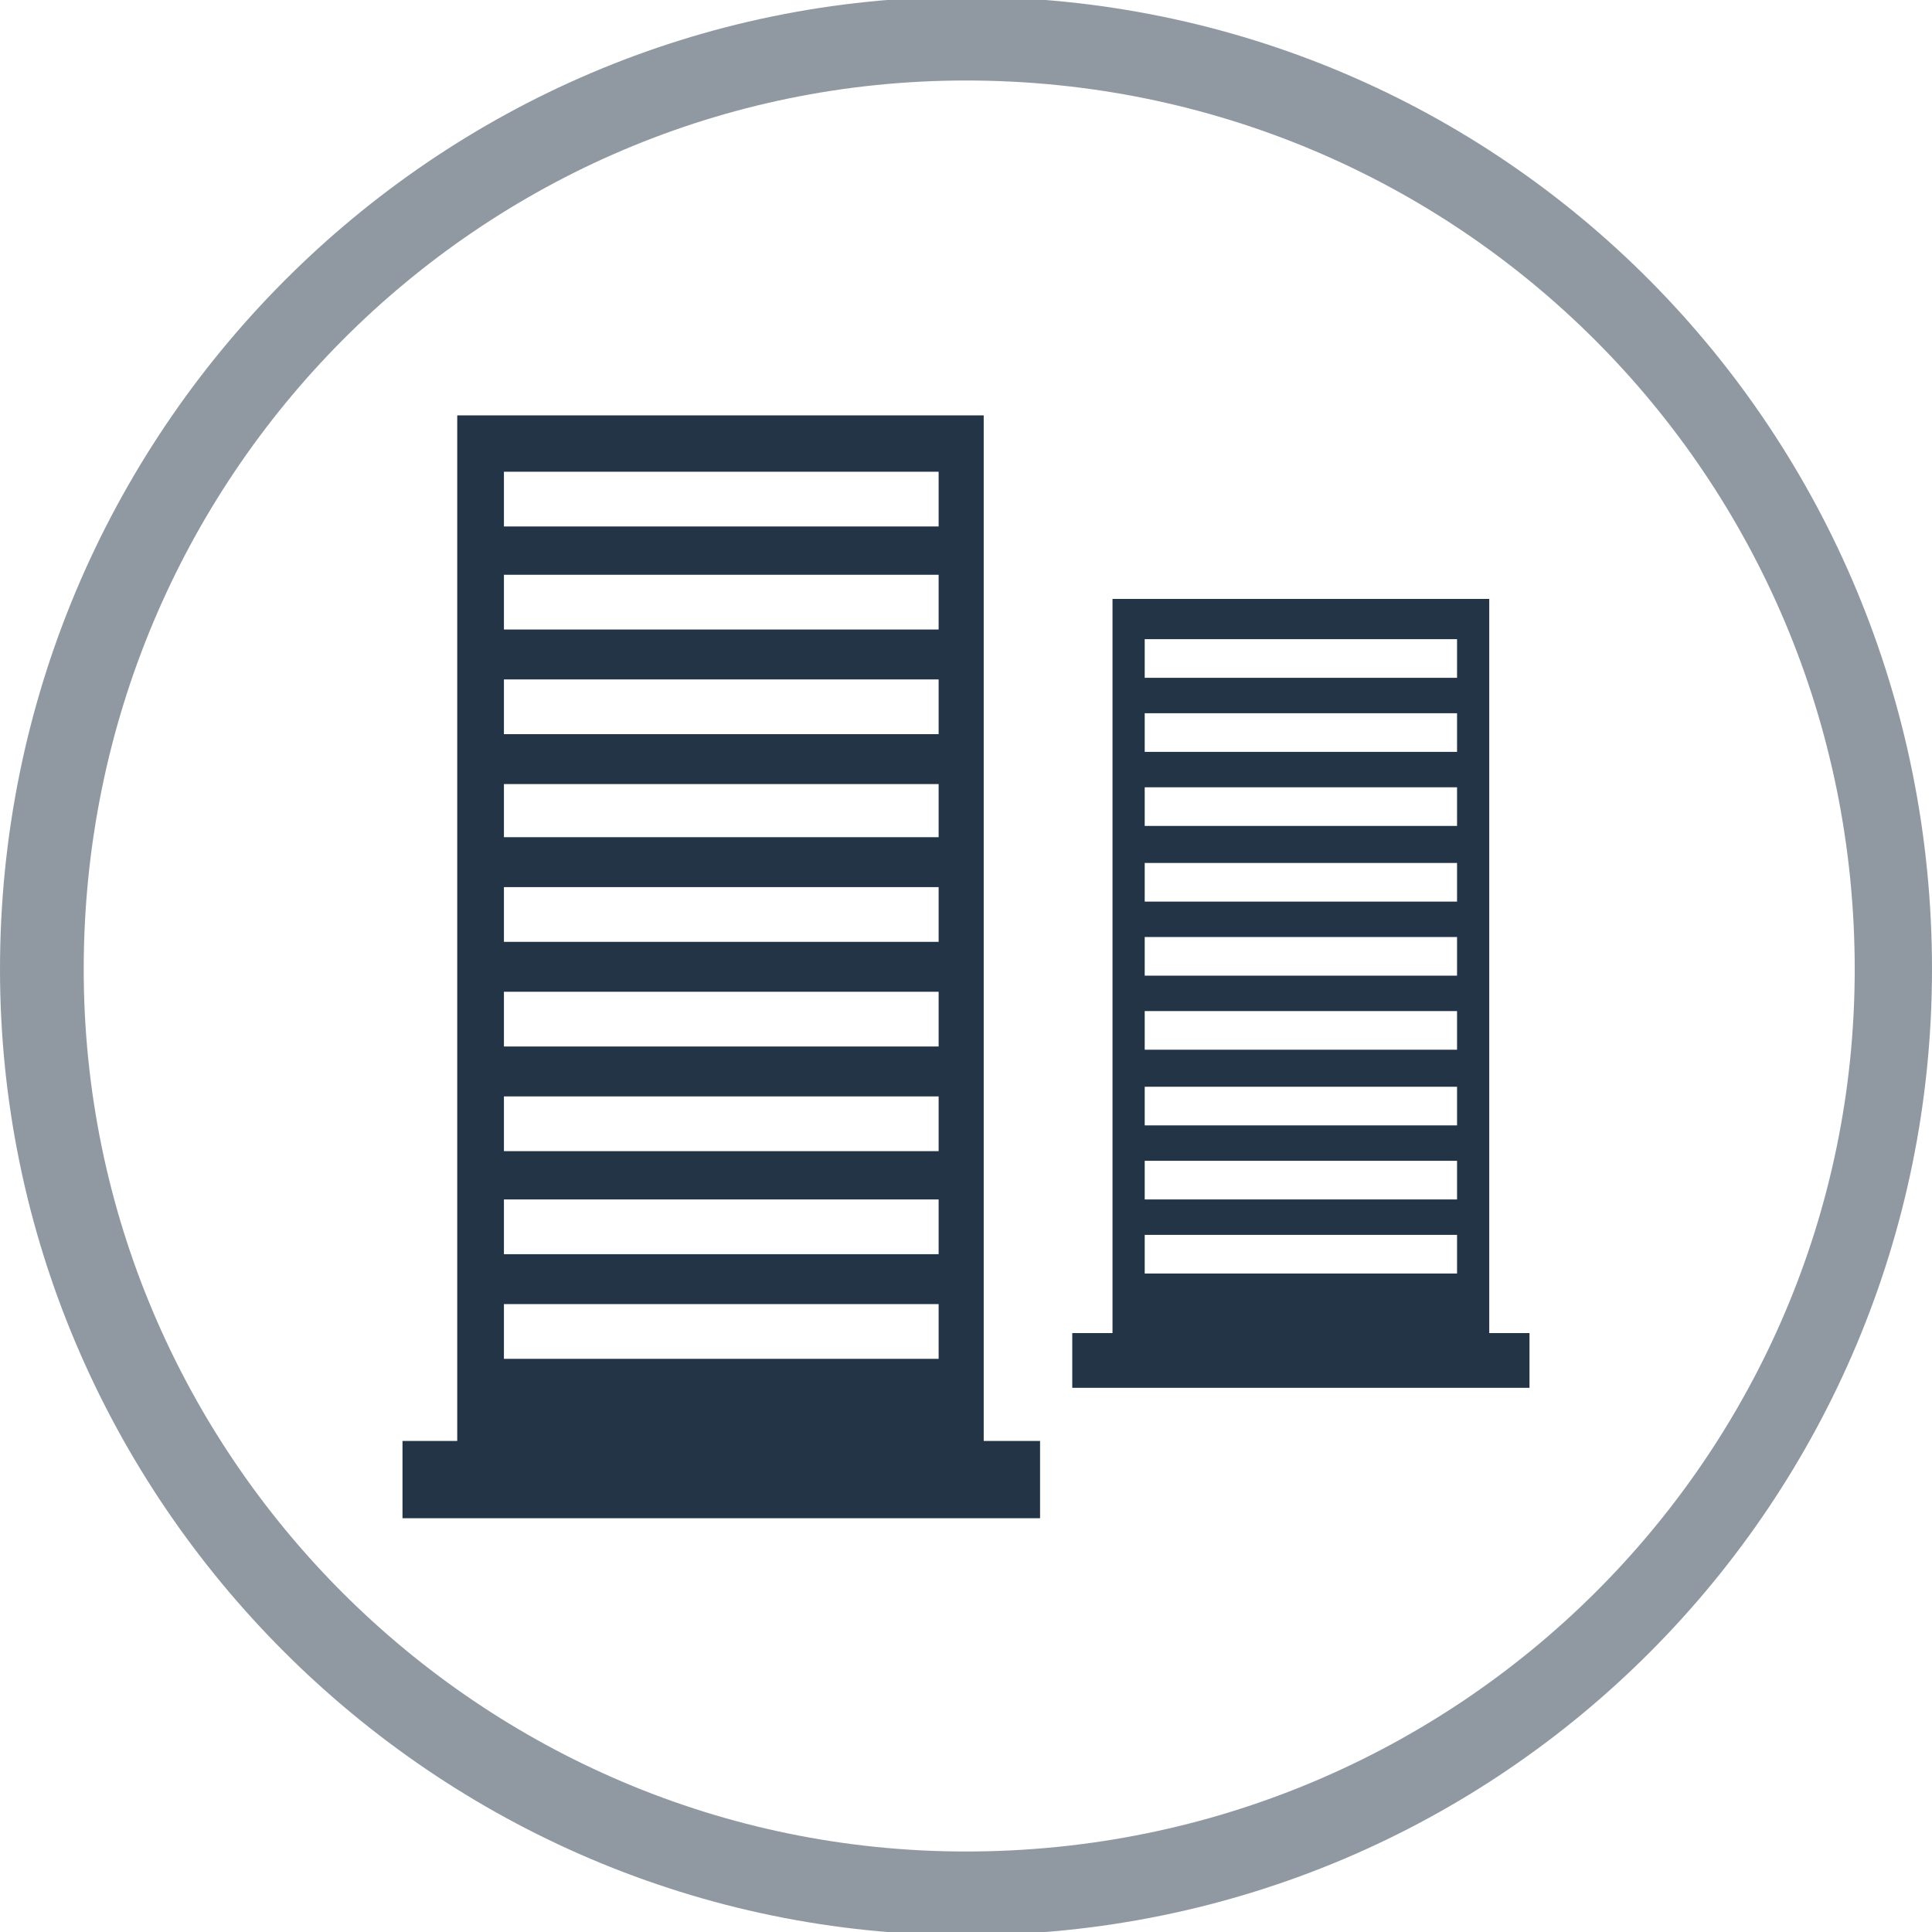 <?xml version="1.0" encoding="UTF-8"?>
<!-- Generator: Adobe Illustrator 25.2.0, SVG Export Plug-In . SVG Version: 6.00 Build 0)  -->
<svg xmlns="http://www.w3.org/2000/svg" xmlns:xlink="http://www.w3.org/1999/xlink" version="1.1" id="Layer_1" x="0px" y="0px" viewBox="0 0 120 120" style="enable-background:new 0 0 120 120;" xml:space="preserve">
<style type="text/css">
	.st0{opacity:0.5;fill:#233447;enable-background:new    ;}
	.st1{fill:#233447;}
	.st2{fill-rule:evenodd;clip-rule:evenodd;fill:#233447;}
</style>
<g>
	<path class="st0" d="M-302.4-0.2c-33,0-60,27-60,60.4c0,33,27,60,60,60c33.4,0,60-27,60-60C-242.4,26.8-269-0.2-302.4-0.2z    M-302.4,115c-30.2,0-54.8-24.6-54.8-54.8c0-30.6,24.6-55.2,54.8-55.2c30.6,0,55.2,24.6,55.2,55.2C-247.2,90.4-271.8,115-302.4,115   z"></path>
</g>
<g>
	<path class="st0" d="M60-0.2c-33,0-60,27-60,60.4c0,33,27,60,60,60c33.4,0,60-27,60-60C120,26.8,93.4-0.2,60-0.2z M60,115   C29.8,115,5.2,90.4,5.2,60.2C5.2,29.6,29.8,5,60,5c30.6,0,55.2,24.6,55.2,55.2C115.2,90.4,90.6,115,60,115z"></path>
</g>
<g>
	<path class="st1" d="M-302.2,93.6c-3.1,0-6.1-0.1-9.2,0c-2.1,0.1-3.7-0.9-5.4-1.8c-0.2-0.1-0.5-0.5-0.5-0.8c0-4.1,0-8.1,0-12.2   c0-0.3,0.3-0.8,0.6-0.9c3-0.6,6-1.5,9.1-1.7c1.8-0.1,3.7,0.8,5.5,1.3c4.5,1.2,9.1,2.4,13.6,3.7c1.3,0.3,2.3,1,2.3,2.5   c0.1,1.4-0.7,2.2-2,2.6c-0.4,0.1-1,0.1-1.4,0c-4.7-1.3-9.5-2.5-14.2-3.8c-0.7-0.2-1.6-0.6-2,0.5c-0.4,1.2,0.5,1.5,1.4,1.8   c4.5,1.2,9,2.4,13.5,3.6c3.8,1,6.2-0.6,6.9-4.4c0.1-0.4,0.4-0.9,0.8-1.1c3.9-2.3,7.8-4.6,11.8-6.8c1.5-0.9,3-0.4,3.8,1.1   c0.7,1.3,0.2,2.6-1.4,3.5c-6.7,3.8-13.3,7.8-20,11.5c-1.3,0.7-2.9,1.1-4.3,1.2C-296.2,93.8-299.2,93.6-302.2,93.6z"></path>
	<path class="st1" d="M-304.6,68.8c1.5-1.5,3-3,4.6-4.3c0.9-0.7,0.9-1.5,0.6-2.5c-0.2-0.5-0.3-1-0.3-1.5c-0.2-1.7-0.8-3-2.7-3.1   c-0.8,0-1.6-0.5-2.4-0.5c-0.6,0-1.4,0.2-1.8,0.6c-1.6,1.5-3.2,3.1-4.7,4.6c-0.1,0-0.3-0.1-0.4-0.1c0-0.7-0.2-1.4-0.1-2.1   c0.7-5.1,4.9-8.7,9.8-8.1c2.9,0.3,5-0.6,7-2.7c2.8-3,5.8-5.8,8.6-8.8c1.3-1.4,1.8-3.1,1.4-5c-1-5.3,4-10.7,9.3-10.2   c0.3,0,0.6,0.1,1.2,0.3c-1.5,1.5-2.7,2.9-4.2,4.1c-1.1,1-1.4,2-1.1,3.3c1.1,4.6,0,3.6,4.8,4.7c1.3,0.3,2.2,0,3.1-1   c1.2-1.5,2.6-2.8,4.1-4.5c0.8,2.4,0.3,4.2-0.5,5.9c-1.6,3.3-5.8,5.4-9.4,4.8c-1.8-0.3-3.6,0.1-4.9,1.4c-3.2,3.1-6.3,6.2-9.5,9.4   c-1.5,1.5-2.3,3.4-2,5.6c0.7,5.5-2.5,9.2-7.9,10.3c-0.7,0.1-1.5,0-2.3,0C-304.4,69.3-304.5,69-304.6,68.8z"></path>
	<path class="st1" d="M-327.3,74.7c2.6,0,5,0,7.5,0c0,6.8,0,13.5,0,20.3c-2.5,0-5,0-7.5,0C-327.3,88.3-327.3,81.5-327.3,74.7z"></path>
	<path class="st1" d="M-329.6,92.4c-2.7,0-5.2,0-7.9,0c0-2.5,0-5,0-7.4c0-2.5,0-4.9,0-7.5c2.6,0,5.2,0,7.9,0   C-329.6,82.3-329.6,87.3-329.6,92.4z"></path>
	<path class="st1" d="M-282.5,60c1.8-1.8,3.4-3.5,5.2-5.1c0.2-0.2,0.9-0.1,1.1,0.2c2.3,2.2,4.7,4.3,6.7,6.7c2.5,3,0.8,5.9-2.3,6.6   c-1,0.2-2.5-0.6-3.4-1.4C-277.6,64.9-279.8,62.6-282.5,60z"></path>
	<path class="st1" d="M-292.2,42.8c-0.6,0.6-1.1,1.2-1.8,1.9c-2.6-2.6-5-5.1-7.5-7.5c-0.9-0.8-2-1.3-3-2.1c-0.8-0.6-1.7-1.2-2.2-2   c-1.1-1.6-1.9-3.4-2.9-5.2c-0.1-0.2,0-0.6,0-0.9c0.3,0,0.6,0,0.8,0.1c1.9,1.1,3.9,2.1,5.8,3.2c0.2,0.1,0.5,0.4,0.6,0.6   c1.3,3.3,4,5.4,6.4,7.9C-294.8,40.2-293.5,41.5-292.2,42.8z"></path>
	<path class="st1" d="M-285.7,59.7c-0.5-0.4-1.1-0.6-1.2-1s0-1.1,0.3-1.5c2.3-2.4,4.7-4.8,7.1-7.1c0.3-0.3,1.4-0.3,1.6-0.1   c0.3,0.5,0.4,1.3,0.3,1.9c-0.1,0.5-0.8,0.9-1.2,1.3c-1.8,1.8-3.6,3.6-5.4,5.4C-284.6,59-285.2,59.3-285.7,59.7z"></path>
	<path class="st1" d="M-284,51.3c-0.5,0.4-1.1,1-1.8,1.7c-0.4-0.4-0.7-0.8-1.3-1.4c0.7-0.6,1.3-1,2-1.6   C-284.9,50.3-284.5,50.8-284,51.3z"></path>
</g>
<g>
	<path class="st2" d="M61.1,89.5V25.8H28.4v63.7H25v4.8h39.6v-4.8H61.1z M31.3,29.3h27v3.4h-27V29.3z M31.3,35.7h27v3.4h-27V35.7z    M31.3,42.2h27v3.4h-27V42.2z M31.3,48.7h27V52h-27V48.7z M31.3,55.1h27v3.4h-27V55.1z M31.3,61.6h27V65h-27V61.6z M31.3,68.1h27   v3.4h-27V68.1z M31.3,74.5h27v3.4h-27V74.5z M31.3,81h27v3.4h-27V81z"></path>
	<path class="st2" d="M92.5,82.8V37.2H69.1v45.6h-2.5v3.4H95v-3.4H92.5z M71.1,39.7h19.4v2.4H71.1V39.7z M71.1,44.3h19.4v2.4H71.1   V44.3z M71.1,48.9h19.4v2.4H71.1V48.9z M71.1,53.6h19.4V56H71.1V53.6z M71.1,58.2h19.4v2.4H71.1V58.2z M71.1,62.8h19.4v2.4H71.1   V62.8z M71.1,67.5h19.4v2.4H71.1V67.5z M71.1,72.1h19.4v2.4H71.1V72.1z M71.1,76.7h19.4v2.4H71.1V76.7z"></path>
</g>
</svg>
